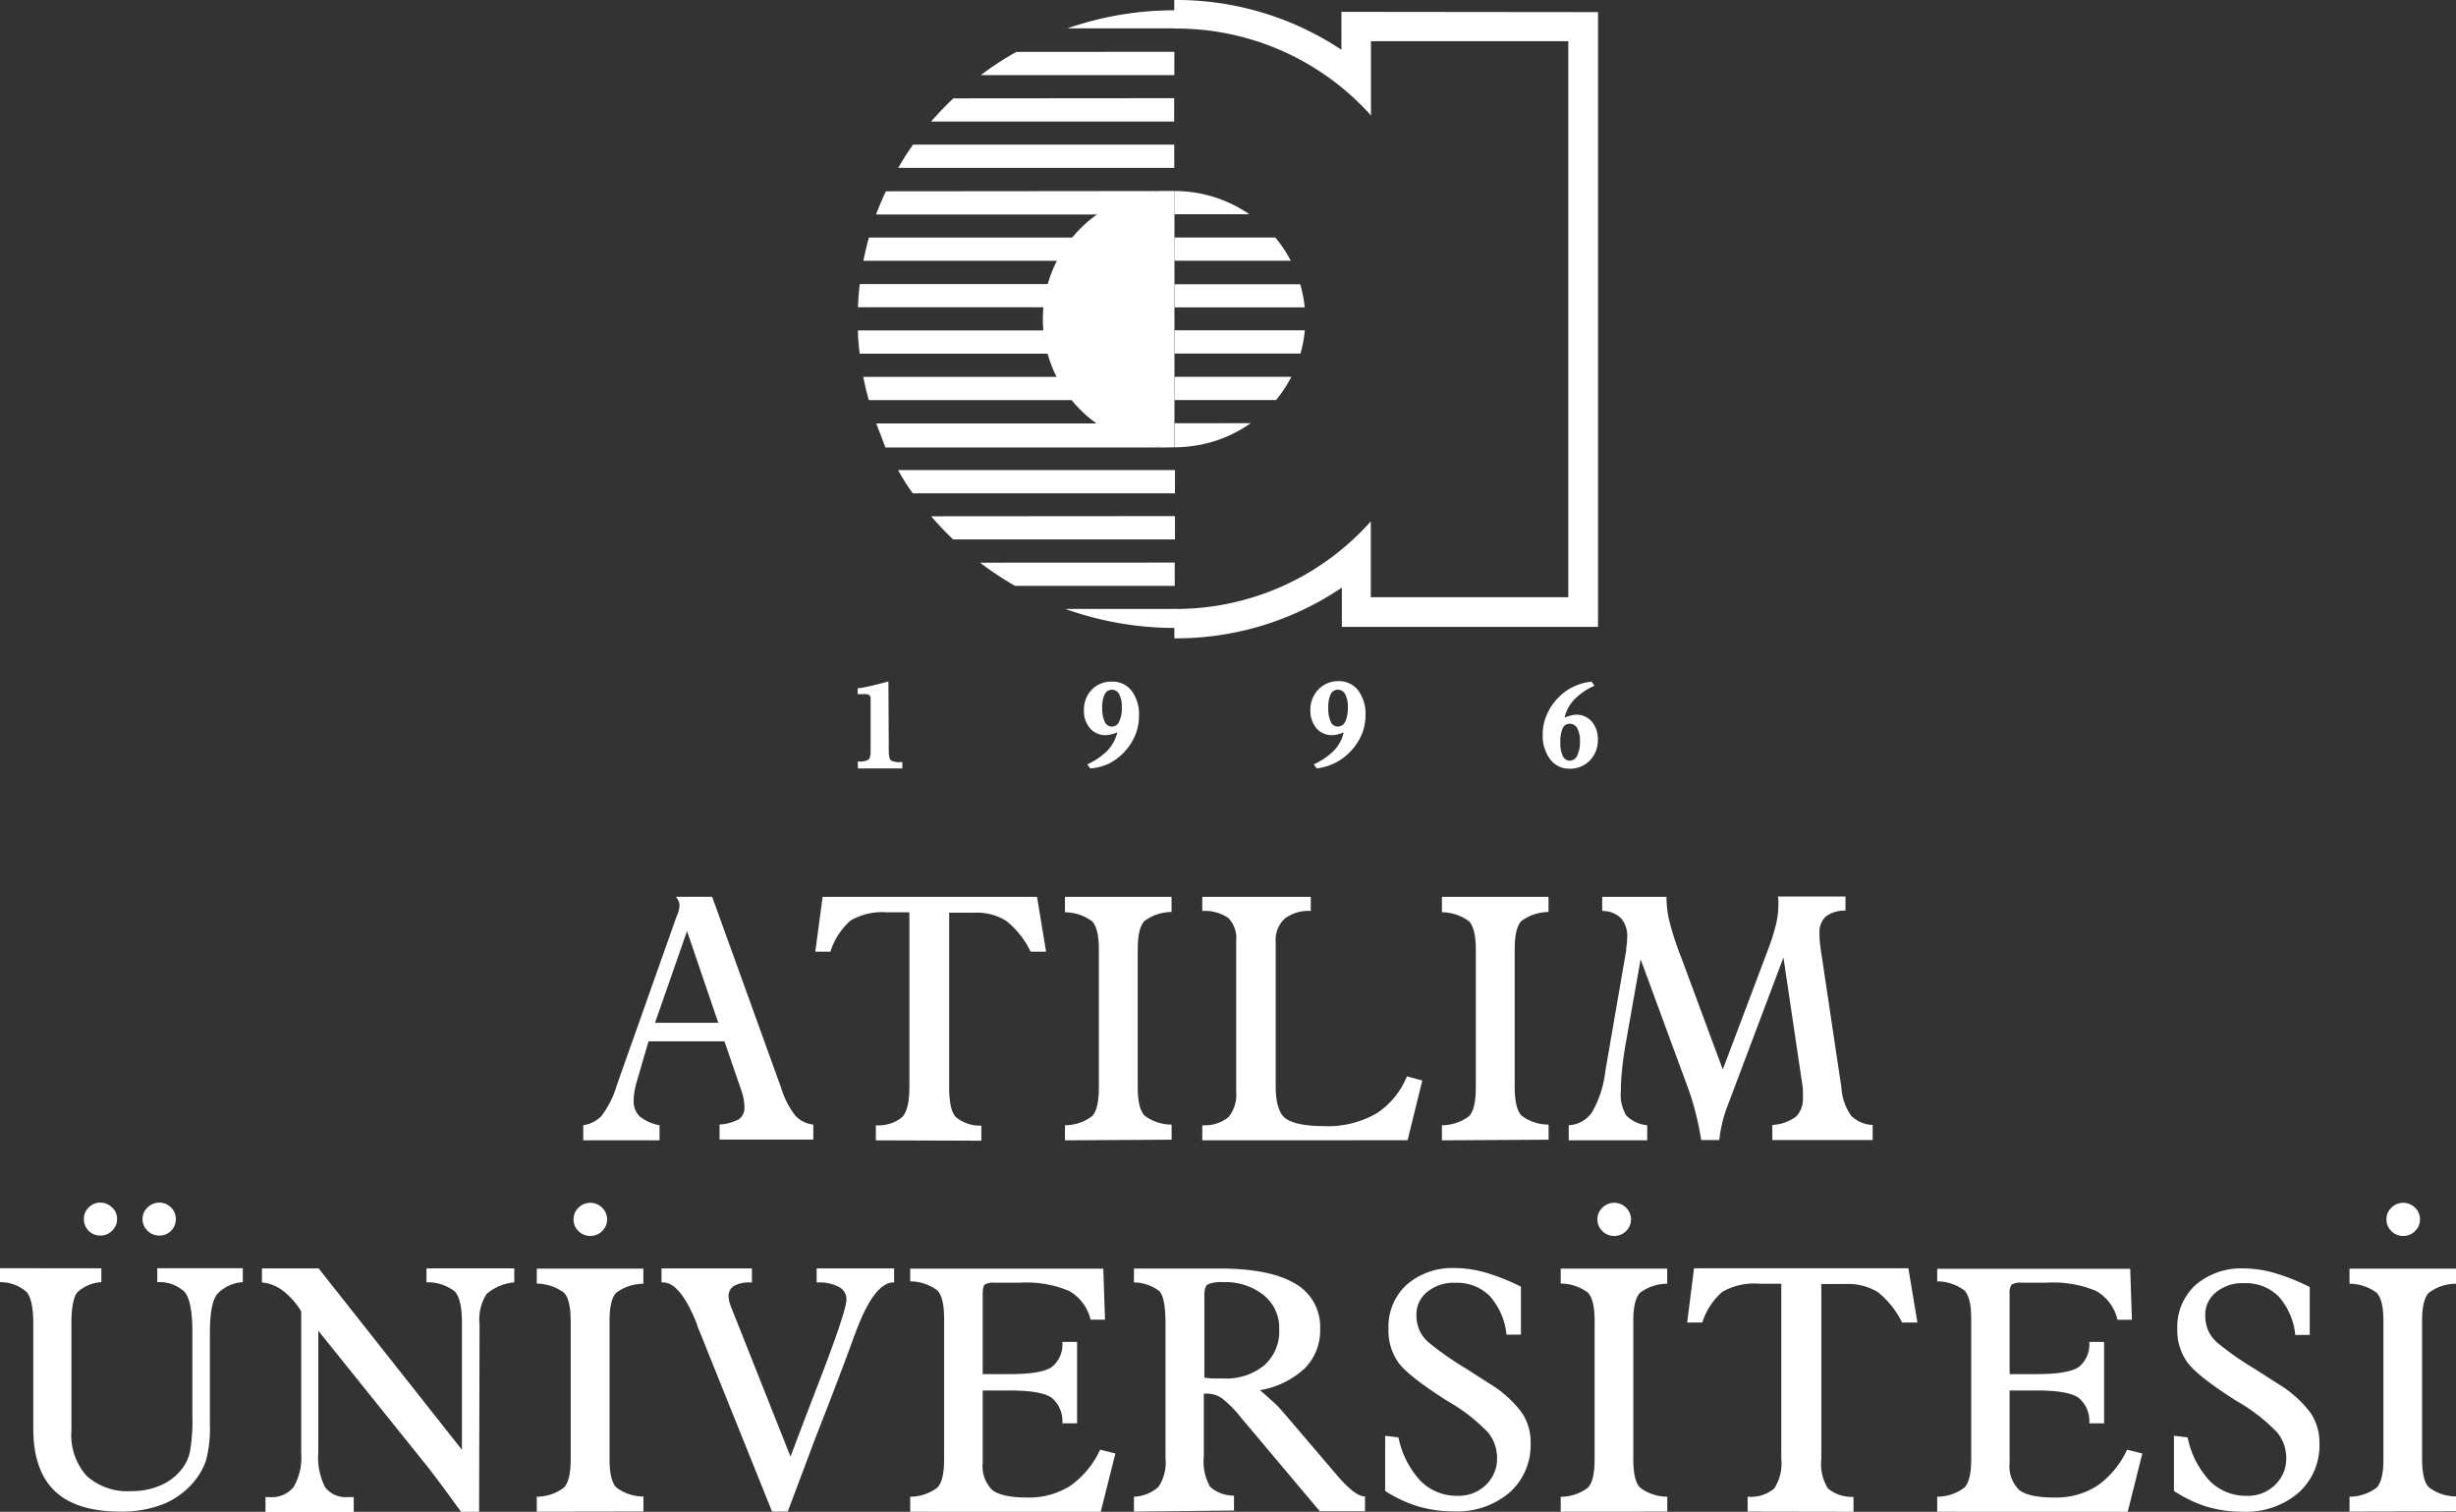 <svg xmlns="http://www.w3.org/2000/svg" viewBox="0 0 271.69 167.23">
<rect x="0" y="0" width="271.69" height="167.23" fill="#333333" stroke="none"/>
<defs><style>.cls-1{fill:#ffffff;}.cls-2{fill:#ffffff;}</style></defs>
<g id="Layer_2" data-name="Layer 2"><g id="Layer_1-2" data-name="Layer 1">
<path class="cls-1" d="M98.32,83.11c0,.51.08.83.23,1a2,2,0,0,0,1.1.19h.17V85H94.9v-.77H95a1.88,1.88,0,0,0,1.07-.2q.24-.19.24-1V77.29a.48.48,0,0,0-.15-.4,1.13,1.13,0,0,0-.59-.11h-.69v-.64a9.41,9.41,0,0,0,1.24-.22q.76-.16,2.16-.54Z"/>
<path class="cls-1" d="M120.61,85l-.33-.45a7.58,7.58,0,0,0,2.24-1.53,4.51,4.51,0,0,0,1.08-2,7,7,0,0,1-.71.22,2.51,2.51,0,0,1-.56.08,2.23,2.23,0,0,1-1.75-.76,2.9,2.9,0,0,1-.67-2,3.19,3.19,0,0,1,.88-2.29A3,3,0,0,1,123,75.4a2.64,2.64,0,0,1,2.17,1A4.33,4.33,0,0,1,126,79.2a5.6,5.6,0,0,1-.45,2.21,6.26,6.26,0,0,1-1.31,1.91,5.85,5.85,0,0,1-1.66,1.19A6,6,0,0,1,120.61,85ZM123,80.37a.87.87,0,0,0,.81-.56,3.33,3.33,0,0,0,.29-1.57,2.87,2.87,0,0,0-.29-1.44.86.86,0,0,0-.81-.5.85.85,0,0,0-.79.5,3.21,3.21,0,0,0-.28,1.52,3.53,3.53,0,0,0,.28,1.53A.85.85,0,0,0,123,80.37Z"/>
<path class="cls-1" d="M145.66,85l-.33-.45a7.45,7.45,0,0,0,2.24-1.53,4.17,4.17,0,0,0,1.07-2,6.72,6.72,0,0,1-.69.22,2.59,2.59,0,0,1-.57.08,2.23,2.23,0,0,1-1.75-.76,3,3,0,0,1-.67-2,3.19,3.19,0,0,1,.88-2.29,3,3,0,0,1,2.22-.92,2.64,2.64,0,0,1,2.17,1,4.33,4.33,0,0,1,.83,2.75,5.6,5.6,0,0,1-.45,2.21,6.26,6.26,0,0,1-1.31,1.91,6,6,0,0,1-1.65,1.19A6.27,6.27,0,0,1,145.66,85ZM148,80.37a.9.9,0,0,0,.82-.56,3.47,3.47,0,0,0,.28-1.57,2.87,2.87,0,0,0-.29-1.44.89.89,0,0,0-1.61,0,3.44,3.44,0,0,0-.26,1.51,3.41,3.41,0,0,0,.27,1.53A.85.85,0,0,0,148,80.37Z"/>
<path class="cls-1" d="M176.06,75.4l.33.45a7.2,7.2,0,0,0-2.24,1.53,4.3,4.3,0,0,0-1.07,2,5,5,0,0,1,.72-.24,2.35,2.35,0,0,1,.54-.08,2.23,2.23,0,0,1,1.75.76,2.93,2.93,0,0,1,.67,2,3.17,3.17,0,0,1-.88,2.29,3,3,0,0,1-2.22.92A2.62,2.62,0,0,1,171.49,84a4.34,4.34,0,0,1-.83-2.76,5.43,5.43,0,0,1,.46-2.2,6,6,0,0,1,1.3-1.9,5.46,5.46,0,0,1,1.65-1.18A6.21,6.21,0,0,1,176.06,75.4Zm-2.4,8.74a.91.91,0,0,0,.82-.57,3.39,3.39,0,0,0,.3-1.58,2.84,2.84,0,0,0-.3-1.43.91.91,0,0,0-.82-.5.85.85,0,0,0-.8.51,3.71,3.71,0,0,0-.25,1.57,3.27,3.27,0,0,0,.27,1.49A.85.85,0,0,0,173.66,84.14Z"/>
<path class="cls-2" d="M129.92,21.13a14.18,14.18,0,1,0,0,28.35Z"/>
<path class="cls-1" d="M148.39,1.31V5.5A33,33,0,0,0,129.9,0V3.16a28.89,28.89,0,0,1,21.76,9.61V4.56l21.83,0,0,61.5-21.85,0V57.67a28.83,28.83,0,0,1-21.73,9.69v3.25A32.69,32.69,0,0,0,148.44,65v4.34l28.34,0,0-68Z"/>
<path class="cls-1" d="M138.21,23.7a14.62,14.62,0,0,0-8.29-2.57V23.7Z"/>
<path class="cls-1" d="M129.92,28.84h12.87a13.89,13.89,0,0,0-1.72-2.57H129.92Z"/>
<path class="cls-1" d="M129.93,34l14.4,0a12.89,12.89,0,0,0-.5-2.56h-13.9Z"/>
<path class="cls-1" d="M129.93,39.11h13.93a13.57,13.57,0,0,0,.48-2.57H129.93Z"/>
<path class="cls-1" d="M129.93,44.25h11.23a13.74,13.74,0,0,0,1.69-2.57H129.93Z"/>
<path class="cls-1" d="M129.94,46.82v2.66a14.89,14.89,0,0,0,1.64-.1,14.51,14.51,0,0,0,6.78-2.57Z"/>
<path class="cls-1" d="M129.92,21.13,98,21.16c-.4.84-.76,1.69-1.09,2.57l24.67,0A14.66,14.66,0,0,1,129.92,21.13Z"/>
<path class="cls-1" d="M118.77,26.28H96.12c-.23.85-.44,1.7-.61,2.57h21.54A13.89,13.89,0,0,1,118.77,26.28Z"/>
<path class="cls-1" d="M116,31.42H95.11c-.1.85-.17,1.7-.2,2.57l20.61,0A13.63,13.63,0,0,1,116,31.42Z"/>
<path class="cls-1" d="M115.51,36.55l-20.6,0c0,.86.09,1.72.19,2.57l20.89,0A14.41,14.41,0,0,1,115.51,36.55Z"/>
<path class="cls-1" d="M117,41.69H95.5c.17.87.37,1.73.61,2.57l22.59,0A14.18,14.18,0,0,1,117,41.69Z"/>
<path class="cls-1" d="M112.43,5.74a33.62,33.62,0,0,0-3.93,2.57l21.41,0V5.73Z"/>
<path class="cls-1" d="M105.46,10.88A34.81,34.81,0,0,0,103,13.45l26.89,0V10.86Z"/>
<path class="cls-1" d="M101,16c-.59.83-1.13,1.69-1.64,2.57l30.54,0V16Z"/>
<path class="cls-1" d="M99.34,52c.51.88,1,1.74,1.64,2.57l29,0V52Z"/>
<path class="cls-1" d="M103,57.11c.77.89,1.58,1.75,2.43,2.56h24.55V57.09Z"/>
<path class="cls-1" d="M108.41,62.24a37.77,37.77,0,0,0,3.88,2.57l17.66,0V62.23Z"/>
<path class="cls-1" d="M129.9,1.14h-.23a35.85,35.85,0,0,0-11.59,2H130v-2Z"/>
<path class="cls-1" d="M96.94,46.84c.3.82.64,1.64,1,2.66l32,0a14.59,14.59,0,0,1-8.43-2.66Z"/>
<path class="cls-1" d="M130,67.36H117.86a35.92,35.92,0,0,0,11.94,2.1h.26V67.36Z"/>
<path class="cls-1" d="M64.52,126.14v-1.67a3.64,3.64,0,0,0,2-1A10.66,10.66,0,0,0,68.25,120l6.57-18.55.07-.17a3.3,3.3,0,0,0,.28-1.09,1.49,1.49,0,0,0-.1-.51,2.45,2.45,0,0,0-.29-.48h4l7.65,21.19a9.34,9.34,0,0,0,1.54,3,3.05,3.05,0,0,0,2,1v1.67H79.6v-1.67a5.07,5.07,0,0,0,2.16-.6,1.51,1.51,0,0,0,.59-1.31,6.27,6.27,0,0,0-.1-1,7.27,7.27,0,0,0-.29-1l-1.82-5.29h-8.4l-1.32,4.53a7.89,7.89,0,0,0-.23,1,5.72,5.72,0,0,0-.09,1,2.3,2.3,0,0,0,.64,1.75,4.81,4.81,0,0,0,2.22,1v1.67Zm7.94-13h7L76,103Z"/>
<path class="cls-1" d="M96.89,126.14v-1.67a4.06,4.06,0,0,0,2.92-.91c.53-.57.79-1.67.79-3.31V100.92H98.13a6.93,6.93,0,0,0-4.06.92,7.8,7.8,0,0,0-2.21,3.43H90.19L91,99.21h23.72l1,6.06-1.71,0a9.66,9.66,0,0,0-2.69-3.4,6.15,6.15,0,0,0-3.54-.91H105v19.33c0,1.65.24,2.74.74,3.28a4.15,4.15,0,0,0,2.82.94v1.67Z"/>
<path class="cls-1" d="M117.81,126.14v-1.67a5,5,0,0,0,3-1q.75-.78.75-3.18V105.06q0-2.37-.75-3.15a5.14,5.14,0,0,0-3-1V99.21H129.6v1.67a5.12,5.12,0,0,0-3,1c-.5.52-.74,1.57-.74,3.15v15.19q0,2.4.75,3.18a5,5,0,0,0,3,1v1.67Z"/>
<path class="cls-1" d="M133,126.14v-1.67a4.16,4.16,0,0,0,2.89-.89,3.87,3.87,0,0,0,.86-2.81V104.08a3.21,3.21,0,0,0-.85-2.52,4.57,4.57,0,0,0-2.9-.79V99.21H145v1.56a4.27,4.27,0,0,0-2.88.85,3.19,3.19,0,0,0-1,2.53v16c0,1.77.36,3,1.06,3.54s2.14.88,4.31.88a10.83,10.83,0,0,0,5.68-1.35,8.64,8.64,0,0,0,3.46-4.16l1.71.46-1.63,6.61Z"/>
<path class="cls-1" d="M159.51,126.14v-1.67a5,5,0,0,0,3-1q.75-.78.75-3.18V105.06q0-2.37-.75-3.15a5.14,5.14,0,0,0-3-1V99.21H171.3v1.67a5.12,5.12,0,0,0-3,1c-.5.52-.74,1.57-.74,3.15v15.19q0,2.4.75,3.18a5,5,0,0,0,3,1v1.67Z"/>
<path class="cls-1" d="M173.54,126.14l0-1.67a3.3,3.3,0,0,0,2.58-1.45,11.61,11.61,0,0,0,1.46-4.49l2.32-13.43s0-.12,0-.2a11.58,11.58,0,0,0,.11-1.19,3,3,0,0,0-.7-2.15,2.89,2.89,0,0,0-2.07-.79V99.21h7.11a12.4,12.4,0,0,0,.32,2.7,35.51,35.51,0,0,0,1.31,4l4.6,12.39,5-13.24a23.6,23.6,0,0,0,.88-2.78,9.52,9.52,0,0,0,.27-2.16c0-.11,0-.24,0-.39s0-.33-.06-.56h7.48l0,1.56a3.4,3.4,0,0,0-2.17.65,2.33,2.33,0,0,0-.7,1.86c0,.35,0,.73.06,1.16s.1.86.18,1.31l2.19,14.65a5.94,5.94,0,0,0,1.09,3.08,3.59,3.59,0,0,0,2.36,1l0,1.67h-11.1v-1.67a4.84,4.84,0,0,0,2.63-.93,2.79,2.79,0,0,0,.75-2.15,6.85,6.85,0,0,0,0-.71q0-.42-.15-1.26l-2-13.47-6.19,16.42a13.79,13.79,0,0,0-.58,1.86,15.57,15.57,0,0,0-.33,1.91h-2c-.15-1-.35-1.94-.59-2.91s-.52-1.89-.82-2.72l-5.29-14.37-1.59,9c-.2,1.08-.35,2.1-.45,3.08s-.15,1.83-.15,2.55a4.36,4.36,0,0,0,.62,2.67,3.75,3.75,0,0,0,2.3,1.06v1.67Z"/>
<path class="cls-1" d="M0,141.83v-1.54H11.21v1.54a4.29,4.29,0,0,0-2.64,1.1c-.44.54-.67,1.69-.67,3.46v11.86a6.79,6.79,0,0,0,1.68,5,6.71,6.71,0,0,0,5,1.69,7.77,7.77,0,0,0,3.17-.63,5.94,5.94,0,0,0,2.34-1.78,4.69,4.69,0,0,0,.92-1.93,20,20,0,0,0,.27-4v-9.24c0-2.25-.28-3.72-.82-4.41a4,4,0,0,0-3.06-1.12v-1.54h9.46v1.54A4.18,4.18,0,0,0,24,143.18c-.52.71-.78,2.1-.78,4.18v10.25a13.87,13.87,0,0,1-.41,3.87,7.25,7.25,0,0,1-1.38,2.45,8.57,8.57,0,0,1-3.4,2.46,12.42,12.42,0,0,1-4.69.82q-4.89,0-7.28-2.28t-2.38-7V146.39c0-1.75-.25-2.91-.74-3.48A4.36,4.36,0,0,0,0,141.83Zm9.28-7a1.73,1.73,0,0,1,.54-1.27,1.75,1.75,0,0,1,1.28-.53,1.82,1.82,0,0,1,1.29.53,1.68,1.68,0,0,1,.56,1.27,1.75,1.75,0,0,1-.54,1.3,1.77,1.77,0,0,1-1.31.54,1.79,1.79,0,0,1-1.82-1.84Zm6.49,0a1.72,1.72,0,0,1,.56-1.27,1.83,1.83,0,0,1,1.3-.53,1.78,1.78,0,0,1,1.28.53,1.73,1.73,0,0,1,.54,1.27,1.8,1.8,0,0,1-.52,1.31,1.76,1.76,0,0,1-1.3.53,1.8,1.8,0,0,1-1.32-.54A1.75,1.75,0,0,1,15.77,134.87Z"/>
<path class="cls-1" d="M53,167.23H51c-.57-.78-2.76-3.83-3.94-5.28L35.21,147.2v13.44a7.36,7.36,0,0,0,.74,3.85,2.85,2.85,0,0,0,2.55,1.11h.38a1.9,1.9,0,0,0,.25,0v1.65H29.37v-1.65h.42a3.09,3.09,0,0,0,2.71-1.14,6.62,6.62,0,0,0,.82-3.78V145.06a8.29,8.29,0,0,0-2-2.27,4.53,4.53,0,0,0-2.34-.93v-1.55h6.27l15.85,20.06v-14.1c0-1.72-.27-2.86-.8-3.42a4.76,4.76,0,0,0-3.12-1v-1.55h9.71v1.55a5.52,5.52,0,0,0-3.05,1.27,5.17,5.17,0,0,0-.79,3.36Z"/>
<path class="cls-1" d="M59.38,167.22v-1.66a5,5,0,0,0,3-1c.5-.51.75-1.56.75-3.14V146.11q0-2.36-.75-3.12a5.16,5.16,0,0,0-3-1v-1.66H71.17V142a5.14,5.14,0,0,0-3,1c-.5.51-.74,1.55-.74,3.12v15.28c0,1.58.25,2.63.75,3.14a5,5,0,0,0,3,1v1.66Zm4.07-32.34a1.76,1.76,0,0,1,.54-1.29,1.86,1.86,0,0,1,2.62,0,1.8,1.8,0,0,1,0,2.59,1.86,1.86,0,0,1-2.62,0A1.77,1.77,0,0,1,63.45,134.88Z"/>
<path class="cls-1" d="M87.14,167.21H85.41l-8.28-20.58,0-.09q-1.86-4.68-3.77-4.68h-.18v-1.55h10v1.55h-.19a3.43,3.43,0,0,0-1.79.38,1.3,1.3,0,0,0-.6,1.16,2.56,2.56,0,0,0,.09.6,5.72,5.72,0,0,0,.26.76l6.5,16.37c.68-1.82,1.59-4.21,2.74-7.2q3.45-8.88,3.45-10.2a1.56,1.56,0,0,0-.83-1.37,4.57,4.57,0,0,0-2.32-.5h-.15v-1.55h8.57v1.55h-.07q-2.16,0-4.23,5.64l-.1.25q-1.6,4.44-4.28,11.24Z"/>
<path class="cls-1" d="M100.69,167.22v-1.66a5,5,0,0,0,3-1c.5-.51.75-1.56.75-3.14V145.88c0-1.58-.25-2.63-.75-3.14a5.07,5.07,0,0,0-3-1v-1.4h21.36l.19,5.64h-1.6a4.94,4.94,0,0,0-2.35-3.17,12.15,12.15,0,0,0-5.52-.92h-2.72a1.86,1.86,0,0,0-1.12.21c-.15.14-.22.5-.22,1.07V152h3c2.32,0,3.86-.26,4.62-.77a3.19,3.19,0,0,0,1.19-2.79l1.63,0v9l-1.63,0a3.32,3.32,0,0,0-1.22-2.85q-1.17-.78-4.59-.78h-3v8a3.69,3.69,0,0,0,1.05,3c.7.56,2,.84,3.88.84a8.46,8.46,0,0,0,4.75-1.29,10,10,0,0,0,3.31-4l1.69.42-1.64,6.51Z"/>
<path class="cls-1" d="M125.44,167.21v-1.65a4.24,4.24,0,0,0,2.73-1.11,4.86,4.86,0,0,0,.76-3.15V146.45c0-2-.23-3.17-.69-3.64a4.72,4.72,0,0,0-2.8-.95v-1.54h9.43q5.61,0,8.39,1.66a5.49,5.49,0,0,1,2.78,5,6,6,0,0,1-1.67,4.35,9.65,9.65,0,0,1-5,2.45c.53.43,1,.87,1.51,1.32s.89.91,1.28,1.36l5.65,6.62.11.13q2,2.31,3,2.31H151v1.65h-5l-8.7-10.34a12.47,12.47,0,0,0-2.19-2.2,2.91,2.91,0,0,0-1.57-.47l-.19,0-.18,0v6.95a5.64,5.64,0,0,0,.68,3.33,3.86,3.86,0,0,0,2.66,1v1.65Zm7.79-14.83a6.85,6.85,0,0,0,.91.1q.47,0,1.17,0a6.6,6.6,0,0,0,4.55-1.46,5,5,0,0,0,1.65-4,4.64,4.64,0,0,0-1.72-3.76,6.79,6.79,0,0,0-4.52-1.43,3.65,3.65,0,0,0-1.65.24c-.26.17-.39.56-.39,1.19v9Z"/>
<path class="cls-1" d="M153.23,164.92v-6.1l1.47.18a10,10,0,0,0,2.45,4.82,5.62,5.62,0,0,0,4.1,1.64,4.28,4.28,0,0,0,3.12-1.2,4,4,0,0,0,1.24-3,4.49,4.49,0,0,0-1-2.81,19.67,19.67,0,0,0-4.48-3.47q-4.32-2.73-5.45-4.28A6.11,6.11,0,0,1,153.6,147a6.29,6.29,0,0,1,2-4.88,7.7,7.7,0,0,1,5.37-1.85,12.43,12.43,0,0,1,3.41.51,23.09,23.09,0,0,1,3.87,1.55v5.3h-1.6a7.49,7.49,0,0,0-1.86-4.28,5.13,5.13,0,0,0-3.82-1.45,4.6,4.6,0,0,0-3.08,1,3.19,3.19,0,0,0-1.2,2.57,4.29,4.29,0,0,0,.32,1.65,4,4,0,0,0,1,1.35,34.61,34.61,0,0,0,4.17,2.92l2.62,1.68a12.59,12.59,0,0,1,3.52,3.15,5.79,5.79,0,0,1,1,3.4,7,7,0,0,1-2.33,5.48,8.91,8.91,0,0,1-6.18,2.08,13.69,13.69,0,0,1-4-.57A14.41,14.41,0,0,1,153.23,164.92Z"/>
<path class="cls-1" d="M172.65,167.22v-1.65a5,5,0,0,0,3-1c.5-.51.75-1.56.75-3.14V146.1q0-2.35-.75-3.12a5.08,5.08,0,0,0-3-1v-1.65h11.78V142a5.05,5.05,0,0,0-3,1q-.75.77-.75,3.12v15.3c0,1.58.25,2.63.76,3.14a5,5,0,0,0,3,1v1.65Zm4.06-32.34a1.77,1.77,0,0,1,.55-1.29,1.86,1.86,0,0,1,2.62,0,1.8,1.8,0,0,1,0,2.59,1.86,1.86,0,0,1-2.62,0A1.78,1.78,0,0,1,176.71,134.88Z"/>
<path class="cls-1" d="M193.33,167.21v-1.65a4,4,0,0,0,2.93-.9,5,5,0,0,0,.79-3.27V142h-2.47a7,7,0,0,0-4.07.91,7.64,7.64,0,0,0-2.2,3.38h-1.67l.76-6h23.71l1,6-1.7,0a9.81,9.81,0,0,0-2.69-3.37,6.35,6.35,0,0,0-3.55-.89h-2.69v19.38a5.06,5.06,0,0,0,.74,3.25,4.19,4.19,0,0,0,2.82.92v1.65Z"/>
<path class="cls-1" d="M214.3,167.22v-1.66a5,5,0,0,0,3-1c.51-.51.76-1.56.76-3.14V145.88c0-1.58-.25-2.63-.76-3.14a5.06,5.06,0,0,0-3-1v-1.39h21.35l.19,5.64h-1.6a4.93,4.93,0,0,0-2.34-3.18,12.22,12.22,0,0,0-5.53-.92h-2.72a1.86,1.86,0,0,0-1.12.21,1.7,1.7,0,0,0-.22,1.07V152h3c2.32,0,3.86-.26,4.63-.77a3.21,3.21,0,0,0,1.18-2.79l1.64,0v9l-1.64,0a3.3,3.3,0,0,0-1.22-2.85q-1.17-.78-4.59-.78h-3v8a3.69,3.69,0,0,0,1.05,3c.7.56,2,.84,3.89.84a8.44,8.44,0,0,0,4.74-1.29,9.89,9.89,0,0,0,3.31-4l1.69.42-1.63,6.51Z"/>
<path class="cls-1" d="M240.49,164.92v-6.1L242,159a10.05,10.05,0,0,0,2.45,4.82,5.63,5.63,0,0,0,4.1,1.64,4.28,4.28,0,0,0,3.12-1.2,4,4,0,0,0,1.24-3,4.49,4.49,0,0,0-1-2.81,19.67,19.67,0,0,0-4.48-3.47q-4.32-2.73-5.45-4.28a6,6,0,0,1-1.12-3.66,6.29,6.29,0,0,1,2-4.88,7.7,7.7,0,0,1,5.37-1.85,12.43,12.43,0,0,1,3.41.51,23.09,23.09,0,0,1,3.87,1.55v5.3h-1.6a7.49,7.49,0,0,0-1.86-4.28,5.13,5.13,0,0,0-3.82-1.45,4.6,4.6,0,0,0-3.08,1,3.19,3.19,0,0,0-1.2,2.57,4.29,4.29,0,0,0,.32,1.65,4,4,0,0,0,1,1.35,33.77,33.77,0,0,0,4.17,2.92l2.62,1.68a12.59,12.59,0,0,1,3.52,3.15,5.79,5.79,0,0,1,1,3.4,7,7,0,0,1-2.33,5.48,8.91,8.91,0,0,1-6.18,2.08,13.69,13.69,0,0,1-4-.57A14.41,14.41,0,0,1,240.49,164.92Z"/>
<path class="cls-1" d="M259.91,167.21v-1.65a5,5,0,0,0,3-1c.5-.51.75-1.56.75-3.14V146.11c0-1.57-.25-2.6-.75-3.11a5.08,5.08,0,0,0-3-1v-1.66h11.78V142a5.05,5.05,0,0,0-3,1c-.5.51-.75,1.54-.75,3.11v15.28c0,1.58.25,2.63.76,3.14a5,5,0,0,0,3,1v1.65ZM264,134.88a1.76,1.76,0,0,1,.54-1.29,1.86,1.86,0,0,1,2.62,0,1.8,1.8,0,0,1,0,2.59,1.86,1.86,0,0,1-2.62,0A1.77,1.77,0,0,1,264,134.88Z"/>
</g></g>
</svg>
